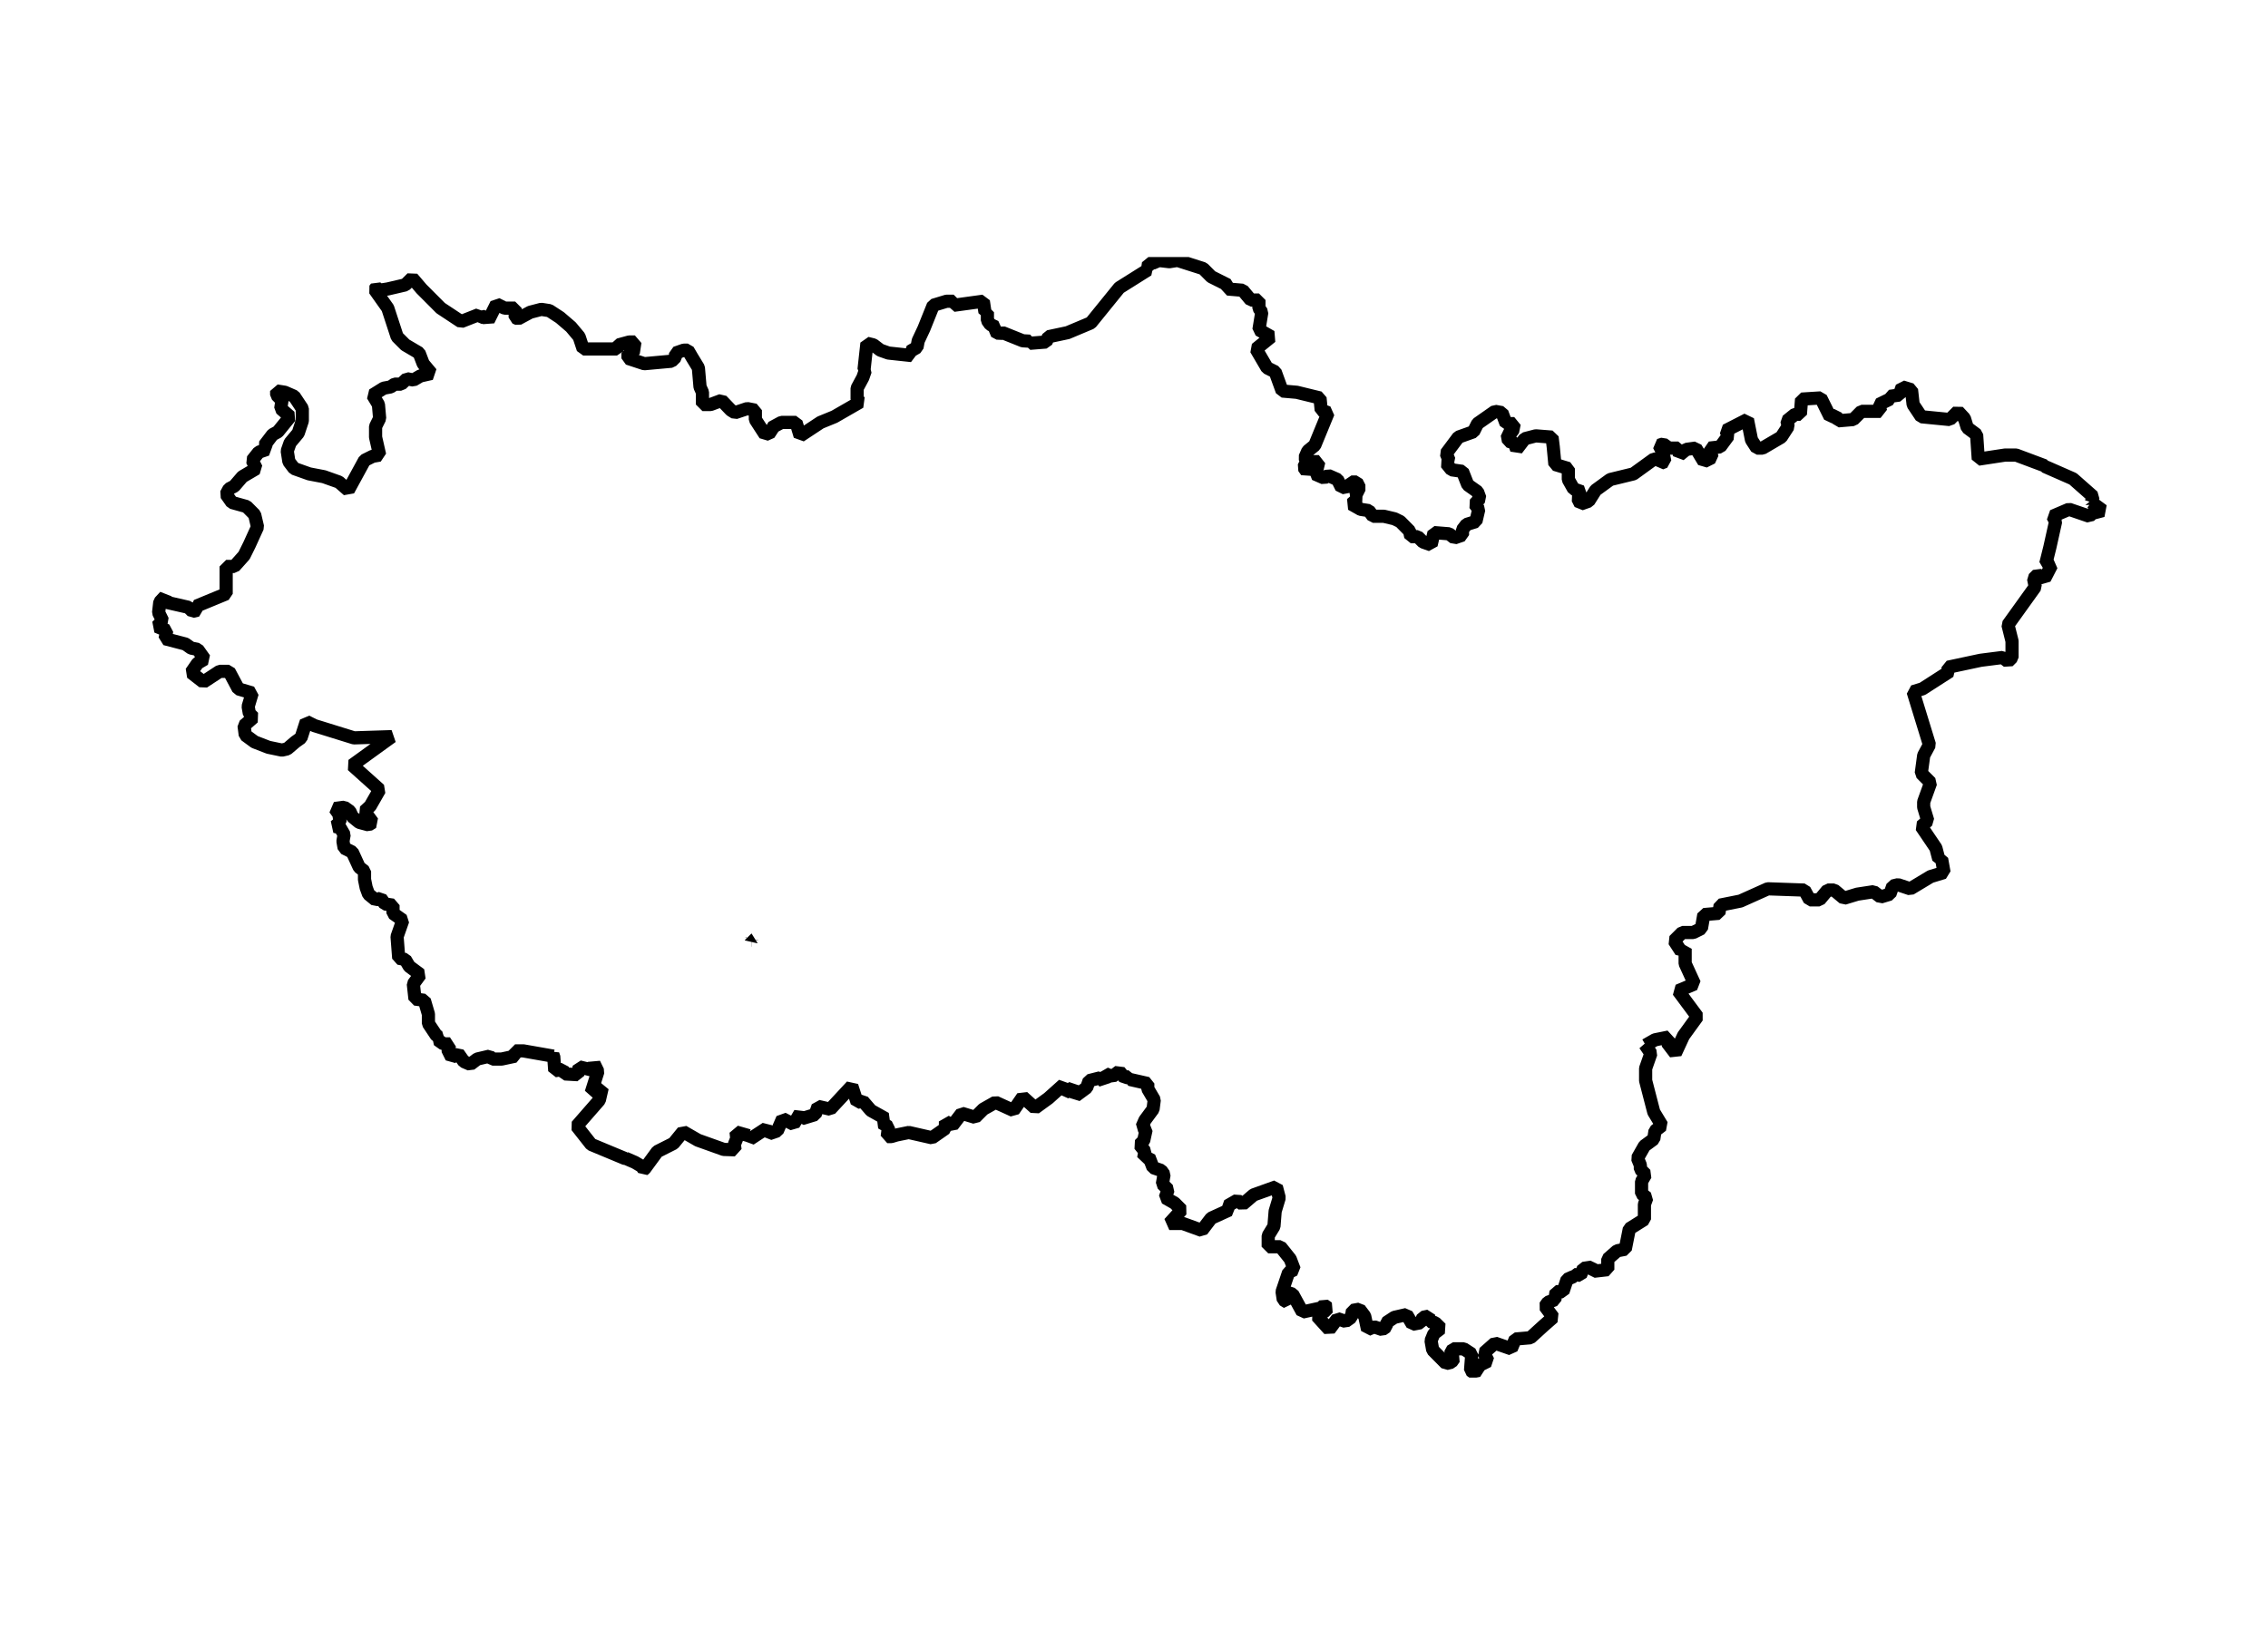 <svg width="344" height="250" viewBox="0 0 344 250" fill="none" xmlns="http://www.w3.org/2000/svg">
<g clip-path="url(#clip0_286_5315)">
<path d="M317.206 76.192L317.47 75.333L314.416 72.639L310.128 70.758L310.117 70.655L305.794 69.037H304.125L300.056 69.657L299.804 65.941L298.387 64.885L297.951 63.464L296.968 62.408L295.734 63.646L291.412 63.223L290.176 61.366L289.926 59.13L288.507 58.694L288.073 59.933L286.655 60.128V60.551L284.986 61.366L285.236 62.408H282.332L281.097 63.646L278.809 63.842L278.446 63.028L277.577 63.223L276.161 60.367L273.255 60.55L273.073 62.844H272.272L271.037 63.842L271.219 64.701L270.168 66.319L267.332 67.982H266.464L265.662 66.743L265.045 63.646L261.776 65.321L262.141 66.124L260.907 67.798L259.304 67.982L259.671 69.414L258.435 70.032L257.201 67.98L255.783 68.175L254.731 69.034L254.549 67.98H253.132L252.261 67.361L251.645 67.555L252.261 68.793L252.512 70.032L251.896 70.273L251.645 69.655H250.845L247.757 71.891L244.235 72.75L242.016 74.366L240.965 76.029L239.73 76.465L239.295 75.605L239.911 74.607L238.676 74.171L237.876 72.75V71.077L235.841 70.457L235.589 67.798L235.408 66.318L232.938 66.123L231.269 66.559L230.033 68.175L229.667 67.177L228.797 66.937L228.616 65.939L229.415 65.503L229.667 64.264H228.431L227.814 62.602L226.762 62.407L224.109 64.264L223.492 65.503L221.206 66.318L219.354 68.793L219.788 69.837L219.354 70.273L220.154 71.271L221.822 71.512L222.623 73.553L224.109 74.609L224.475 75.607L223.676 76.466L224.292 77.269L223.858 79.127L222.44 79.562L221.822 80.364V81.179L220.588 81.603L219.788 80.984L217.502 80.8L217.067 82.659L215.832 82.223L215.03 81.421H213.978L213.796 80.562L212.379 79.128L211.51 78.705L209.909 78.326H208.24L207.624 77.467L206.388 77.273L204.97 76.469L205.953 75.61L205.587 75.233L206.205 73.994L205.77 73.133H204.969L204.718 73.753L203.483 73.994L202.866 72.755L201.448 72.135L200.832 72.514L199.414 71.895L199.779 71.081L200.03 70.037H199.161L198.978 70.656L198.178 71.515L197.744 70.897L198.178 70.037L197.927 69.419L198.362 68.421L199.414 67.561L201.448 62.609L200.396 62.231L200.212 60.374L196.69 59.514L194.473 59.32L193.42 56.42L192.185 55.802L190.516 52.946L192.802 51.089L190.949 50.034L191.383 47.373L190.949 46.755V45.516H189.715L188.479 44.037L186.192 43.842V43.223L183.722 41.984L182.488 40.744L178.601 39.505L177.365 39.702L175.696 39.505L175.513 39.941L174.897 39.702L173.844 40.561L174.097 40.938L169.775 43.654L165.453 48.986L161.931 50.466L159.026 51.084L158.66 51.886L156.19 52.081V51.76L155.137 51.702L152.051 50.465L151.616 50.649L150.817 50.224L150.999 49.606L150.199 49.227L149.764 48.609V47.37H149.398L149.147 45.697L144.641 46.315V45.697H143.589L141.555 46.315L140.137 49.847L139.268 51.704L139.085 52.702L138.033 53.32L138.284 53.94L134.763 53.561L133.527 53.126L132.476 52.324L131.492 52.083L131.057 56.038L131.241 56.222L130.874 57.277L130.005 58.895V60.556L130.439 60.992L126.552 63.227L124.449 64.087L121.361 66.128L120.743 64.087H118.526L117.041 64.888V65.508L116.056 65.944L114.571 63.651V62.229L113.335 61.988L111.481 62.608L110.865 62.229L109.447 60.749L107.779 61.37H106.545V59.513L106.178 58.699L105.927 55.798L104.944 54.181L104.327 53.126H103.709L102.474 53.561V54.181L101.857 54.799L97.719 55.177L95.249 54.363V53.561H96.049L96.3 51.888H95.431L93.83 52.324L93.579 52.942H88.455L87.839 51.084L86.603 49.604L84.935 48.172L83.334 47.127L82.098 46.933L80.428 47.368L78.576 48.367L78.141 48.172V46.75H76.542L75.306 46.131L74.07 48.608L73.636 47.988L72.835 48.172L72.583 47.747L69.932 48.79L66.844 46.749L63.939 43.836L62.522 42.174L61.471 43.217L58.818 43.836L57.582 44.031L57.067 43.629L56.829 43.94L58.818 46.749L60.235 51.083L61.471 52.322L63.574 53.56L64.191 55.177L65.426 56.656L63.756 57.035L62.704 57.654L61.721 57.459L60.852 58.274H59.869L59.252 58.697L58.2 58.893L56.531 59.936L57.399 61.37L57.582 63.468L56.966 64.706V66.324L57.582 69.04L56.531 69.224L55.295 69.842L52.825 74.371L51.41 73.132L49.123 72.319L46.904 71.894L44.618 71.08L43.818 70.035L43.567 68.419L44.001 67.18L45.236 65.701L45.853 63.844V61.985L44.618 60.128L43.2 59.51L41.964 59.315V59.933L42.766 60.746L42.582 61.985L44 63.224L42.146 65.507L41.346 65.942L40.111 67.56L40.477 68.178L39.242 68.603L38.259 69.842L38.875 71.081L36.772 72.32L35.536 73.753L34.736 74.176L34.302 74.99L35.171 76.228L37.39 76.846L38.625 78.085L39.06 79.944L37.824 82.66L37.024 84.277L35.538 85.939H34.302V90.089L29.798 91.947L29.98 92.566L29.18 92.75L28.564 92.132L25.041 91.329V90.469L24.24 91.329L24.057 92.945L24.673 94.184L23.806 95.044L25.291 95.664L25.04 96.902L28.126 97.704L28.995 98.322L29.978 98.516L31.031 99.995L29.978 100.615L28.995 102.036L30.847 103.47L33.316 101.852H34.733L36.151 104.513L38.254 105.131L37.638 107.183L37.819 108.226L38.436 108.844L37.018 110.083L37.202 111.517L38.619 112.56L40.722 113.374L42.758 113.799L43.557 113.615L44.792 112.56L45.661 111.942L46.46 109.465L47.696 110.083L53.688 111.942L59.428 111.758L53.436 116.092L57.574 119.805L56.157 122.282L55.288 123.085L56.523 124.759L55.906 125.137L54.488 124.759L53.436 123.9L53.071 123.085L52.202 122.466L50.784 122.66L51.402 123.519L51.584 124.759L50.784 125.377L51.584 125.561L52.2 126.616L52.018 127.614L52.2 128.657L53.436 129.275L54.488 131.568L55.288 132.186V133.425L55.539 134.663L55.906 135.661L56.958 136.52L57.758 136.279L58.374 137.138L59.61 137.322V138.561L61.095 139.616L60.226 142.093L60.477 145.372L61.46 145.567L62.077 146.61L63.745 147.847L62.693 149.28L62.944 151.562L64.362 151.756L64.98 153.855V155.276L66.215 157.133L66.65 157.328L66.399 157.753L67.268 158.373H68.251L67.884 159.187L68.502 160.425L69.485 159.807L70.354 161.046L71.337 161.469L72.389 160.667L74.243 160.231L74.677 160.667H76.095L78.13 160.231V159.428H79.366L83.939 160.231L83.962 160.208L83.985 160.242L84.144 162.444L85.334 162.239L85.654 162.926L87.632 163.04L87.85 161.86L89.828 162.342L90.103 161.367L90.686 162.56L89.668 165.782L91.338 165.024L90.904 166.905L87.474 170.837L89.668 173.623L94.711 175.723L94.871 175.769L94.882 175.723L96.301 176.341L97.352 176.96L97.639 177.418L97.765 177.339L99.697 174.703L102.155 173.464L103.608 171.685L105.86 172.982L109.771 174.38L111.486 174.437L111.383 173.623L111.748 172.718L111.646 171.744L113.566 172.294L113.577 172.191L113.612 172.305L113.76 172.809L116.23 171.193L116.665 171.994L117.9 171.57L118.004 171.328L118.7 169.714L120.37 170.573L121.353 168.9L121.604 169.714L123.64 169.094L124.074 167.855L125.928 168.28L129.198 164.759L129.999 167.235L130.868 167.041L131.062 167.271L132.102 168.475L134.321 169.714L133.704 170.332L134.757 170.95L134.574 172.429H135.191L135.991 172.188L137.843 171.809L141.365 172.612L143.401 171.191V170.136L144.453 170.754L145.871 168.896L147.906 169.515L149.142 168.277L150.992 167.232L153.714 168.472L155.131 166.42L156.985 168.093L159.02 166.614L161.307 164.562L161.49 165.802L162.724 165L163.159 166.237L164.827 165L165.194 163.944L166.864 163.521L167.481 164.139L167.663 162.9L168.715 163.323L169.767 162.521L170.567 163.519L171.368 163.323V163.76L174.089 164.379V165.18L175.072 166.854L174.889 168.277L173.653 169.95L173.219 170.948L173.835 171.373L173.47 173.047L172.854 173.666L173.653 174.664L173.47 175.707L174.271 175.523L174.887 177.141L176.122 177.565L176.558 178.184L176.305 179.616L177.174 180.476L176.739 181.713L178.157 182.517L179.208 183.572L177.356 185.613H179.391L182.296 186.668L183.713 184.811L186.434 183.572L186.183 182.952L187.668 182.093L188.47 182.711L190.138 181.279L193.591 180.04L194.026 181.713L193.41 183.754L193.226 186.047L192.357 187.469V189.144H194.211L195.696 191.001L196.312 192.619L195.445 193.044L194.46 195.956L194.644 197.194L195.26 197.571L195.443 196.137L196.06 196.332L197.545 199.049L200.38 198.43L200.815 197.994L201.431 198.43L200.815 199.049L200.197 199.233L199.762 199.669L201.614 201.71L202.85 200.048L204.086 200.472L204.955 199.853L205.138 198.81L206.191 198.615L206.99 199.671L207.425 201.712L208.408 201.288L209.644 201.712L210.261 201.288V200.67L211.497 199.856L213.349 199.433L214.218 200.911L215.454 200.672L215.821 199.858L216.69 199.674L216.873 200.477L217.673 200.672L218.542 201.531L217.489 202.333L217.055 203.388L217.306 204.81L219.342 206.862L220.141 206.667L220.576 206.049L219.959 205.431L220.394 204.627H221.995L223.231 205.431L223.047 207.906L223.665 208.342L224.465 207.104L225.7 206.485L225.084 205.245L226.753 203.767L229.223 204.626L229.839 203.147L232.126 202.951L234.161 201.094L235.579 199.854L234.344 198.192L234.779 197.572L235.831 197.195L236.015 195.958H237.067L237.685 194.1L238.668 193.665L238.725 193.365L239.72 193.481L240.155 192.426L241.391 192.242L241.757 192.861L243.861 192.62V191.002L245.278 189.763L246.514 189.522L247.13 186.426L249.418 184.993V182.711L249.785 181.713L248.985 181.095V179.238L249.602 178.184L248.802 177.381V176.763L248.367 175.707L249.42 173.849L250.837 172.806L251.021 171.566L252.073 170.752L250.837 168.711L249.602 163.941V162.086L250.403 159.803L249.488 158.462L249.602 158.566L251.021 157.752L253.124 157.327L252.873 158.186L254.108 159.803L255.344 157.132L257.447 154.232L254.543 150.321L257.013 149.278L255.595 146.183V143.947L254.979 144.326L253.927 142.708L255.161 141.469H256.83L258.065 140.851L258.432 138.751L260.719 138.557L260.902 137.317L263.987 136.699L268.127 134.841L273.683 135.035L274.486 136.515H275.971L277.205 135.035H278.188L279.675 136.274L281.709 135.656L284.181 135.278L285.233 136.08L286.652 135.656L287.087 134.417L287.888 134.222L289.738 134.841L292.826 132.983L294.86 132.364L294.496 130.324H294.062L293.626 128.651L291.409 125.371L292.392 124.511L291.775 122.458V121.655L292.828 118.743L291.41 117.322L291.777 114.606L292.646 112.988L290.174 104.939L291.593 104.504L295.732 101.843L295.481 101.407V101.223L300.419 100.17L303.758 99.745L304.558 100.364L305.177 99.745V97.268L304.558 94.793L308.698 89.026L308.445 87.787L309.063 87.169L310.116 87.787L311.168 85.748L310.297 85.507L310.914 83.03L311.784 79.121L311.348 78.319L313.817 77.263L316.904 78.319L317.339 77.883L318.94 77.46L317.203 76.186L317.206 76.192ZM113.973 142.623H113.996L113.973 142.67V142.623Z" stroke="black" stroke-width="2" stroke-linejoin="bevel"/>
</g>
<defs>
<clipPath id="clip0_286_5315">
<rect width="297" height="170" fill="white" transform="translate(23 39)"/>
</clipPath>
</defs>
</svg>
